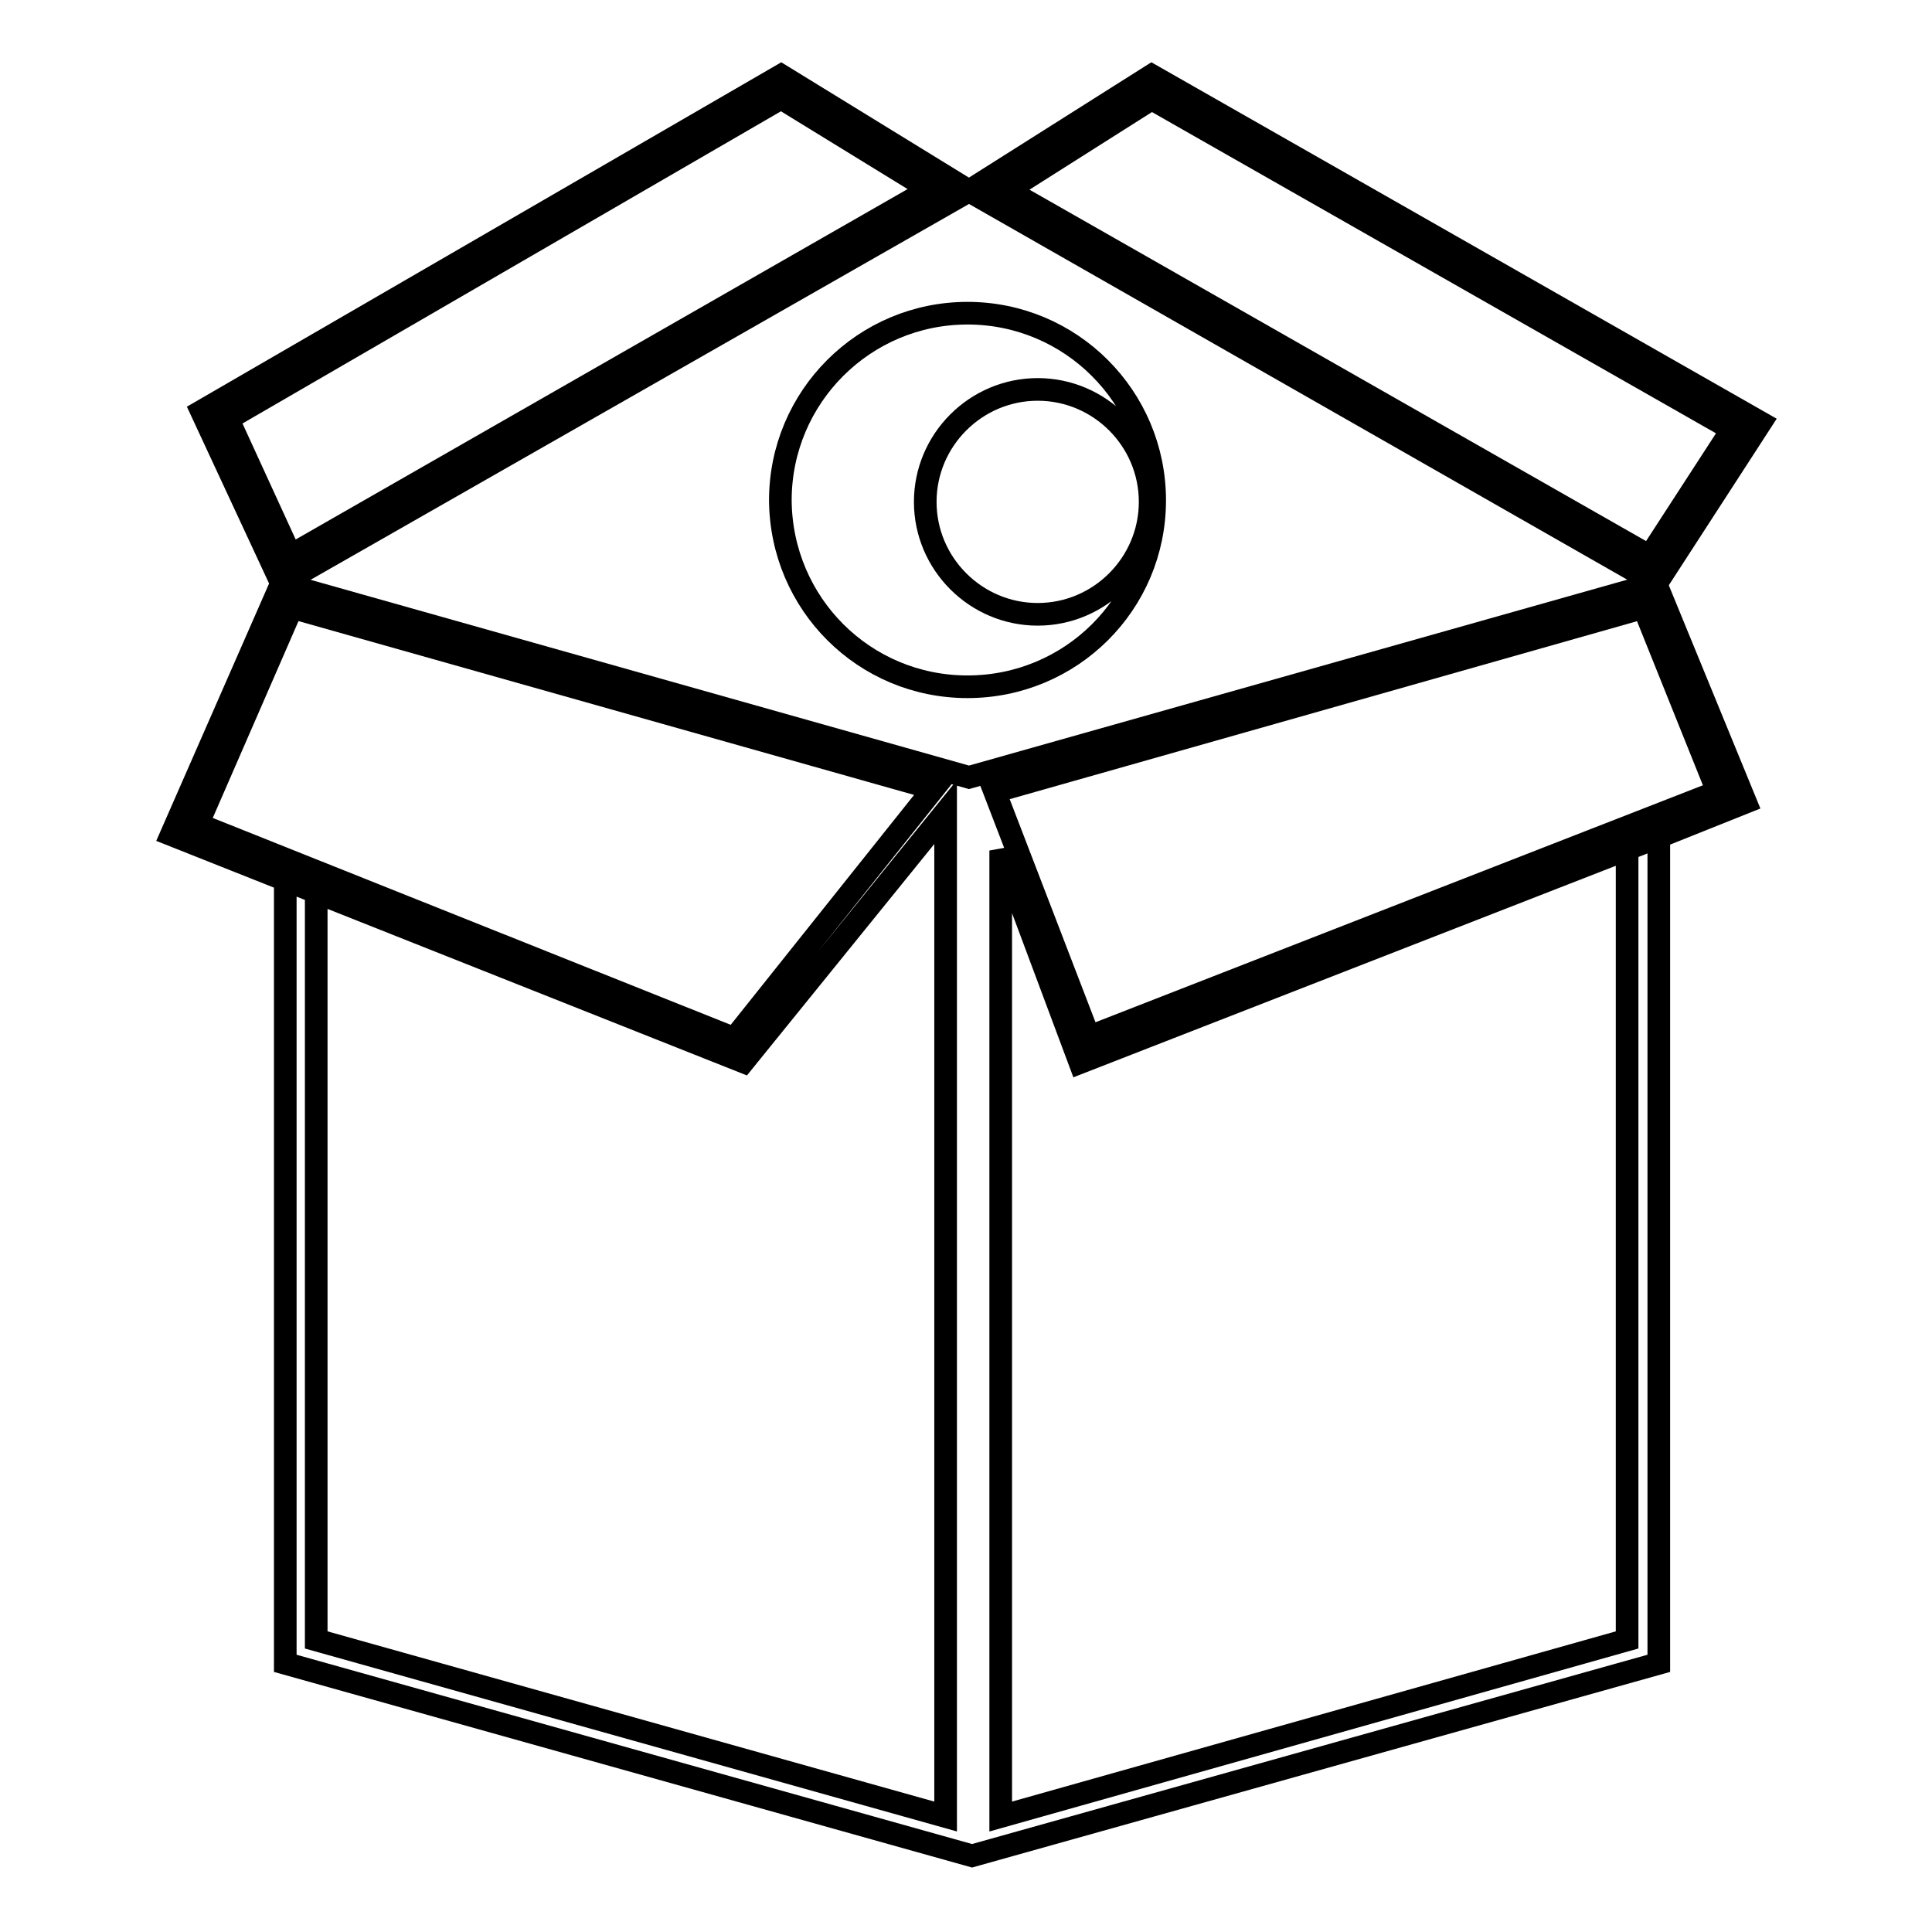 <?xml version="1.0" encoding="utf-8"?>
<!-- Svg Vector Icons : http://www.onlinewebfonts.com/icon -->
<!DOCTYPE svg PUBLIC "-//W3C//DTD SVG 1.1//EN" "http://www.w3.org/Graphics/SVG/1.1/DTD/svg11.dtd">
<svg version="1.1" xmlns="http://www.w3.org/2000/svg" xmlns:xlink="http://www.w3.org/1999/xlink" x="0px" y="0px" viewBox="0 0 256 256" enable-background="new 0 0 256 256" xml:space="preserve">
<g><g><path stroke-width="3" fill-opacity="0" stroke="#000000"  d="M128.2,91C141.9,91,153,80,153,66.3c0-13.7-11.1-24.8-24.8-24.8c-13.7,0-24.8,11.1-24.8,24.8C103.5,80,114.5,91,128.2,91z M137.5,51.6c8.2,0,14.9,6.7,14.9,14.9c0,8.2-6.7,14.9-14.9,14.9c-8.2,0-14.9-6.7-14.9-14.9C122.6,58.3,129.3,51.6,137.5,51.6z"/><path stroke-width="3" fill-opacity="0" stroke="#000000"  d="M219.4,77.3L128.4,103L37.3,77.3l-14.6,33.3l14.6,5.8l61.2,24.3l26.8-33.1v133.1l-83.4-23.4v-99.2l-4.1-1.7v104l91,25.5l91-25.5V110.9l11.5-4.6L219.4,77.3z M97.3,137.6l-71.1-28.4l12.5-28.7l85,24L97.3,137.6z M217.8,80.5l9.8,24.4l-83.3,32.5l-12.5-32.5L217.8,80.5z M215.6,112.5v104.8l-83,23.4v-128l10.5,28.1l75.9-29.6L215.6,112.5z"/><path stroke-width="3" fill-opacity="0" stroke="#000000"  d="M103.5,10L26.7,54.5l10.6,22.8l91.1-52L103.5,10z M30.2,55.5l73.3-42.5l19.7,12.1L38.5,73.6L30.2,55.5z"/><path stroke-width="3" fill-opacity="0" stroke="#000000"  d="M233.3,56l-80.7-46l-24.2,15.3l91.1,52L233.3,56z M133.5,25.2l19.1-12.1l76.9,43.8l-10.9,16.8L133.5,25.2z"/></g></g>
</svg>